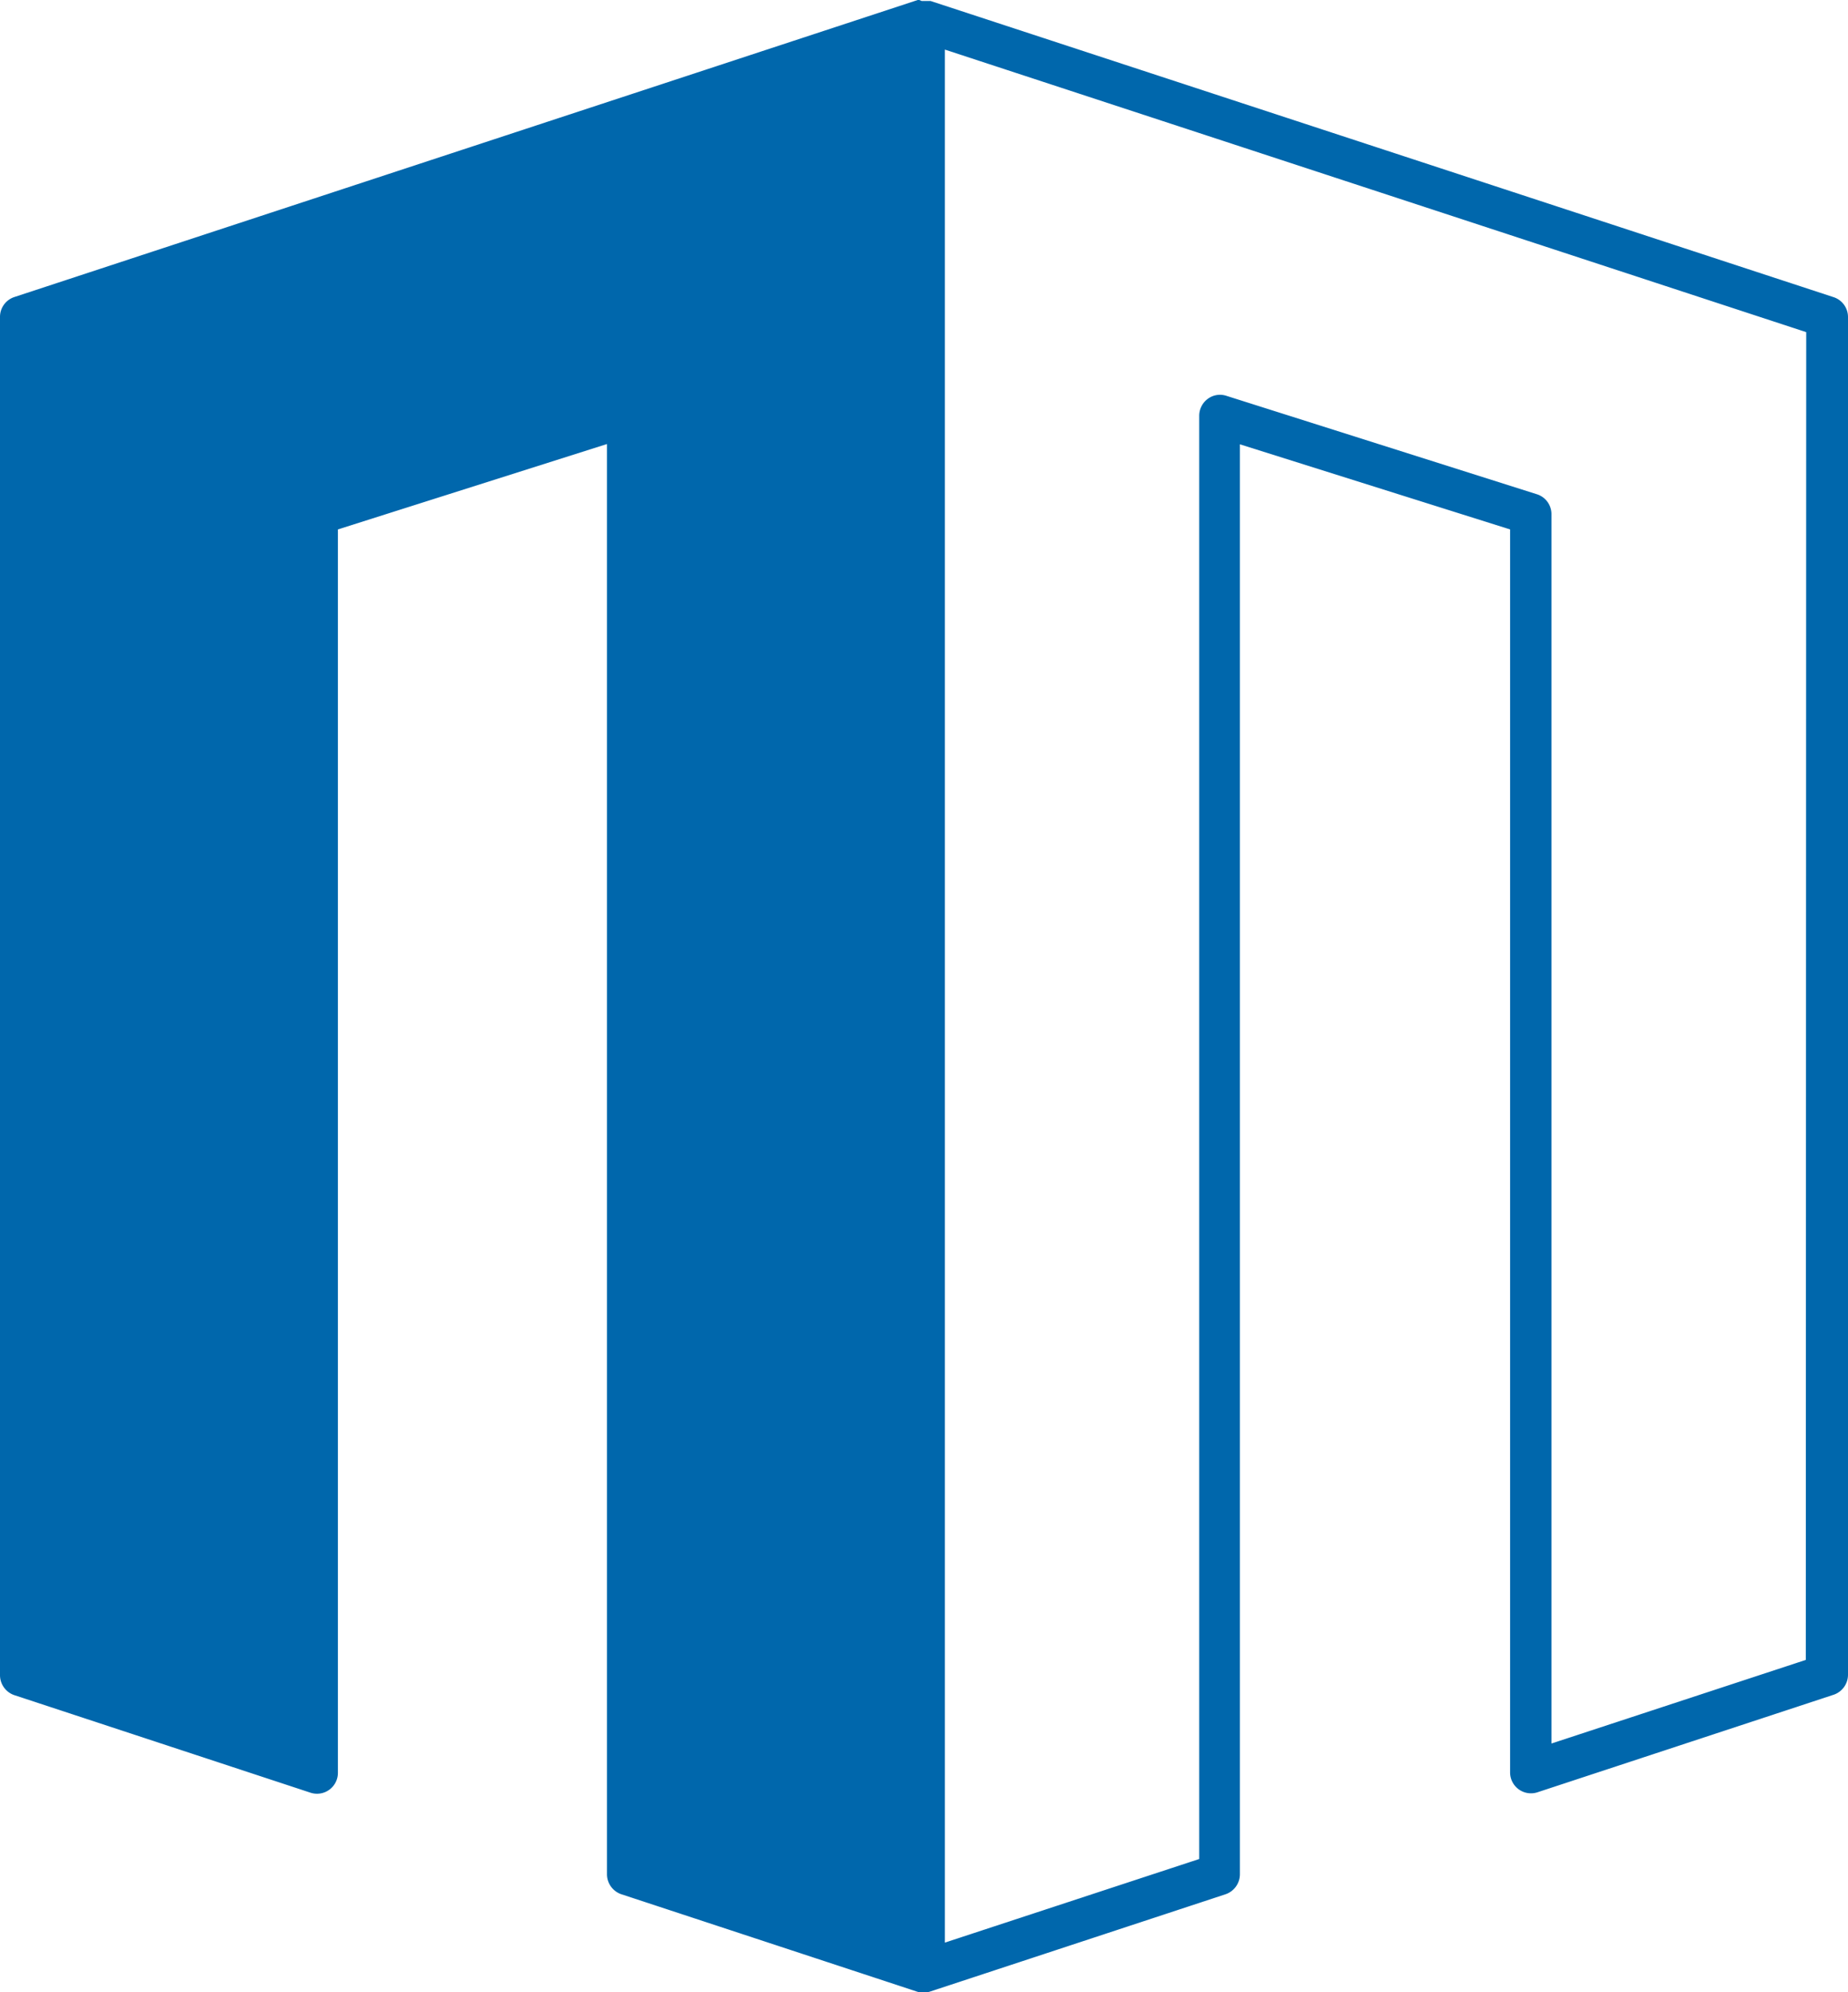 <svg id="Ebene_1" data-name="Ebene 1" xmlns="http://www.w3.org/2000/svg" viewBox="0 0 132.68 142.99"><defs><style>.cls-1{fill:#0067ac;}</style></defs><path class="cls-1" d="M131.65,21.33,66.81.07l-.12,0-.17,0h-.35L66,0l-.11,0L1,21.33a1.5,1.5,0,0,0-1,1.42v97.48a1.52,1.52,0,0,0,1,1.43l21.26,7a1.5,1.5,0,0,0,2-1.43V38l19.32-6.13V134.52a1.52,1.52,0,0,0,1,1.43l21.26,7h0a1.55,1.55,0,0,0,.92,0h0l21.26-7a1.52,1.52,0,0,0,1-1.43V31.89L108.42,38V127.2a1.5,1.5,0,0,0,2,1.43l21.26-7a1.52,1.52,0,0,0,1-1.43V22.75A1.5,1.5,0,0,0,131.65,21.33Zm-2,97.81-18.26,6V36.92a1.5,1.5,0,0,0-1-1.43L88.05,28.41a1.47,1.47,0,0,0-1.34.22,1.51,1.51,0,0,0-.61,1.21V133.43l-18.26,6V3.56l61.84,20.28Z"/></svg>
